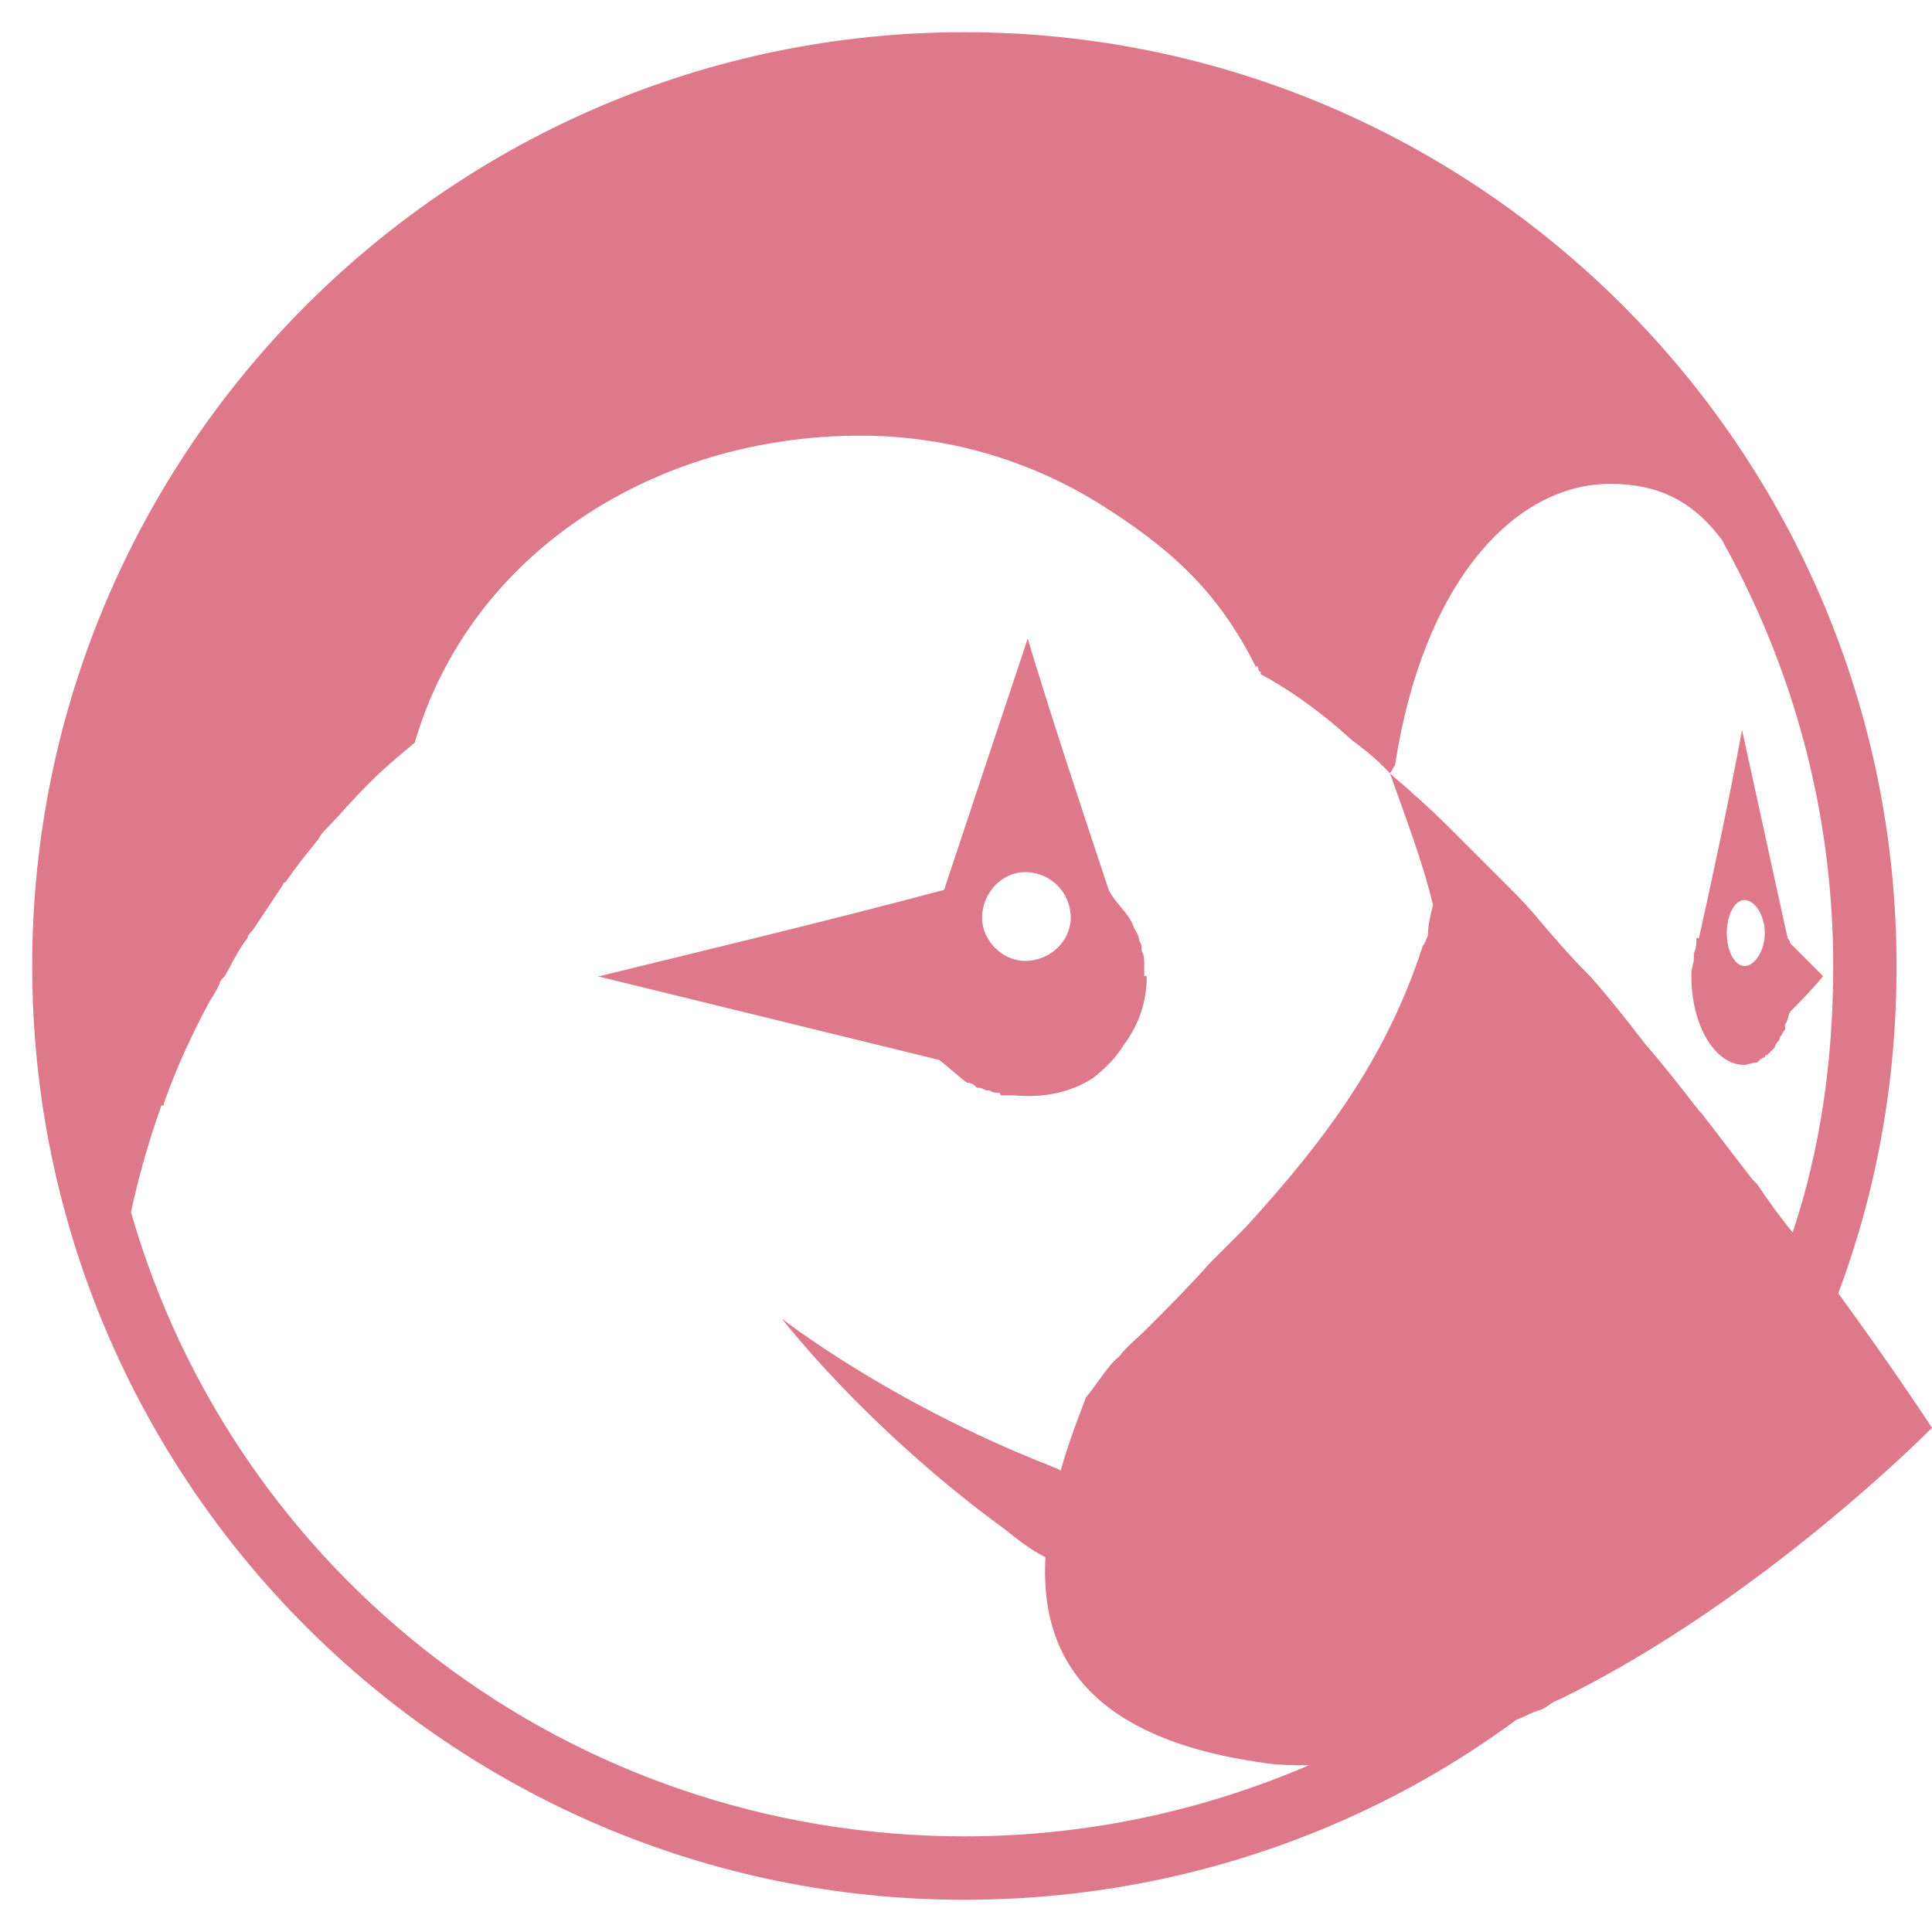 <svg width="60" height="60" viewBox="0 0 60 60" fill="none" xmlns="http://www.w3.org/2000/svg">
<path d="M58.899 30C58.899 33.625 58.269 37.014 57.089 40.166C58.82 42.53 60 44.342 60 44.342C60 44.342 54.729 49.701 48.436 52.775C48.2 52.853 48.043 53.011 47.885 53.09C47.571 53.169 47.335 53.326 47.099 53.405C42.3 56.951 36.321 59 29.949 59C13.98 59 1 45.997 1 30C1 14.003 13.98 1 29.949 1C45.919 1 58.899 14.003 58.899 30ZM12.879 23.065C12.407 23.459 11.935 23.853 11.541 24.247C11.463 24.326 11.384 24.405 11.305 24.484C10.912 24.878 10.519 25.351 10.125 25.745C10.047 25.823 9.968 25.902 9.889 26.06C9.575 26.454 9.181 26.927 8.867 27.399C8.788 27.399 8.788 27.478 8.788 27.478C8.473 27.951 8.159 28.424 7.844 28.897C7.765 28.976 7.687 29.054 7.687 29.133C7.372 29.527 7.215 29.921 6.979 30.315C6.9 30.394 6.821 30.473 6.821 30.552C6.743 30.709 6.664 30.867 6.507 31.103C5.956 32.128 5.484 33.152 5.091 34.255C5.091 34.334 5.091 34.334 5.012 34.334C4.619 35.438 4.304 36.541 4.068 37.644C7.293 48.913 17.677 57.03 29.949 57.03C33.725 57.03 37.344 56.242 40.648 54.823C40.176 54.823 39.704 54.823 39.232 54.745C33.568 53.956 32.309 51.198 32.467 48.361C31.995 48.125 31.601 47.81 31.208 47.495C26.881 44.342 24.285 40.954 24.285 40.954C24.285 40.954 27.589 43.554 32.624 45.525C32.781 45.603 32.86 45.603 32.939 45.682C33.175 44.815 33.489 44.027 33.725 43.397C34.119 42.924 34.433 42.372 34.748 42.136C34.984 41.821 35.299 41.584 35.613 41.269C36.243 40.639 36.951 39.929 37.58 39.22C37.973 38.826 38.288 38.511 38.681 38.117C41.277 35.28 43.087 32.758 44.188 29.37C44.267 29.291 44.267 29.212 44.345 29.054C44.345 28.739 44.424 28.424 44.503 28.109C44.188 26.769 43.637 25.351 43.165 24.011C43.087 23.932 43.008 23.853 42.929 23.774C42.615 23.459 42.3 23.223 41.985 22.986C41.12 22.198 40.176 21.489 39.153 20.938C39.153 20.859 39.153 20.859 39.153 20.859C39.075 20.859 39.075 20.78 39.075 20.701C39.075 20.701 39.075 20.701 38.996 20.701C37.816 18.337 36.321 16.997 34.04 15.579C31.837 14.239 29.32 13.53 26.724 13.53C20.352 13.53 14.609 17.155 12.879 23.065ZM43.323 23.774C43.244 23.853 43.244 23.932 43.165 24.011C43.401 24.247 43.637 24.405 43.873 24.641C44.424 25.114 44.896 25.587 45.447 26.139C45.683 26.375 45.919 26.611 46.155 26.848C46.391 27.084 46.627 27.321 46.863 27.557C47.177 27.872 47.492 28.188 47.807 28.581C48.279 29.133 48.751 29.685 49.301 30.236L49.38 30.315C50.009 31.024 50.56 31.734 51.111 32.443C51.661 33.073 52.212 33.783 52.763 34.492C52.841 34.571 52.841 34.571 52.841 34.571C53.392 35.28 53.864 35.91 54.415 36.62C54.415 36.62 54.493 36.698 54.572 36.777C54.887 37.25 55.28 37.802 55.673 38.275C56.539 35.674 56.932 32.916 56.932 30C56.932 25.193 55.673 20.701 53.471 16.761C52.527 15.5 51.425 15.027 50.009 15.027C47.02 15.027 44.188 18.101 43.323 23.774ZM34.433 27.636C34.669 28.109 35.063 28.345 35.22 28.818C35.299 28.976 35.377 29.054 35.377 29.212C35.456 29.291 35.456 29.448 35.456 29.527C35.535 29.685 35.535 29.764 35.535 29.921C35.535 30.079 35.535 30.158 35.535 30.315C35.535 30.315 35.535 30.315 35.613 30.315C35.613 31.103 35.377 31.812 34.905 32.443C34.669 32.837 34.355 33.152 33.961 33.467C33.253 33.94 32.388 34.098 31.523 34.019C31.444 34.019 31.444 34.019 31.365 34.019C31.287 34.019 31.208 34.019 31.129 34.019C31.051 34.019 31.051 33.94 31.051 33.94C30.972 33.94 30.815 33.94 30.736 33.861C30.736 33.861 30.736 33.861 30.657 33.861C30.579 33.861 30.5 33.783 30.421 33.783H30.343C30.264 33.704 30.185 33.625 30.028 33.625C29.713 33.389 29.477 33.152 29.163 32.916C25.623 32.049 22.083 31.182 18.543 30.315C18.543 30.315 18.543 30.315 18.621 30.315C22.161 29.448 25.78 28.581 29.32 27.636C30.185 25.035 31.051 22.435 31.916 19.834C32.703 22.435 33.568 25.035 34.433 27.636ZM55.516 29.133C55.516 29.133 55.595 29.212 55.595 29.291C55.909 29.606 56.303 30 56.617 30.315C56.303 30.709 55.909 31.103 55.595 31.419C55.516 31.576 55.516 31.734 55.437 31.812C55.437 31.891 55.437 31.891 55.437 31.97C55.359 32.049 55.359 32.128 55.28 32.206C55.28 32.206 55.28 32.285 55.201 32.364C55.201 32.364 55.123 32.443 55.123 32.522C55.044 32.6 54.965 32.679 54.887 32.758C54.887 32.758 54.808 32.758 54.808 32.837C54.729 32.837 54.651 32.916 54.572 32.995C54.415 32.995 54.257 33.073 54.179 33.073C53.235 33.073 52.527 31.812 52.527 30.315C52.527 30.315 52.527 30.315 52.527 30.236C52.527 30.079 52.605 29.921 52.605 29.764C52.605 29.685 52.605 29.606 52.605 29.606C52.684 29.448 52.684 29.291 52.684 29.133C52.763 29.133 52.763 29.133 52.763 29.133C53.235 27.005 53.707 24.799 54.1 22.671C54.572 24.799 55.044 27.005 55.516 29.133ZM30.5 28.503C30.5 29.212 31.129 29.842 31.837 29.842C32.624 29.842 33.253 29.212 33.253 28.503C33.253 27.715 32.624 27.084 31.837 27.084C31.129 27.084 30.5 27.715 30.5 28.503ZM53.628 28.976C53.628 29.527 53.864 30 54.179 30C54.493 30 54.808 29.527 54.808 28.976C54.808 28.424 54.493 27.951 54.179 27.951C53.864 27.951 53.628 28.424 53.628 28.976Z" fill="#DE788B"/>
</svg>
